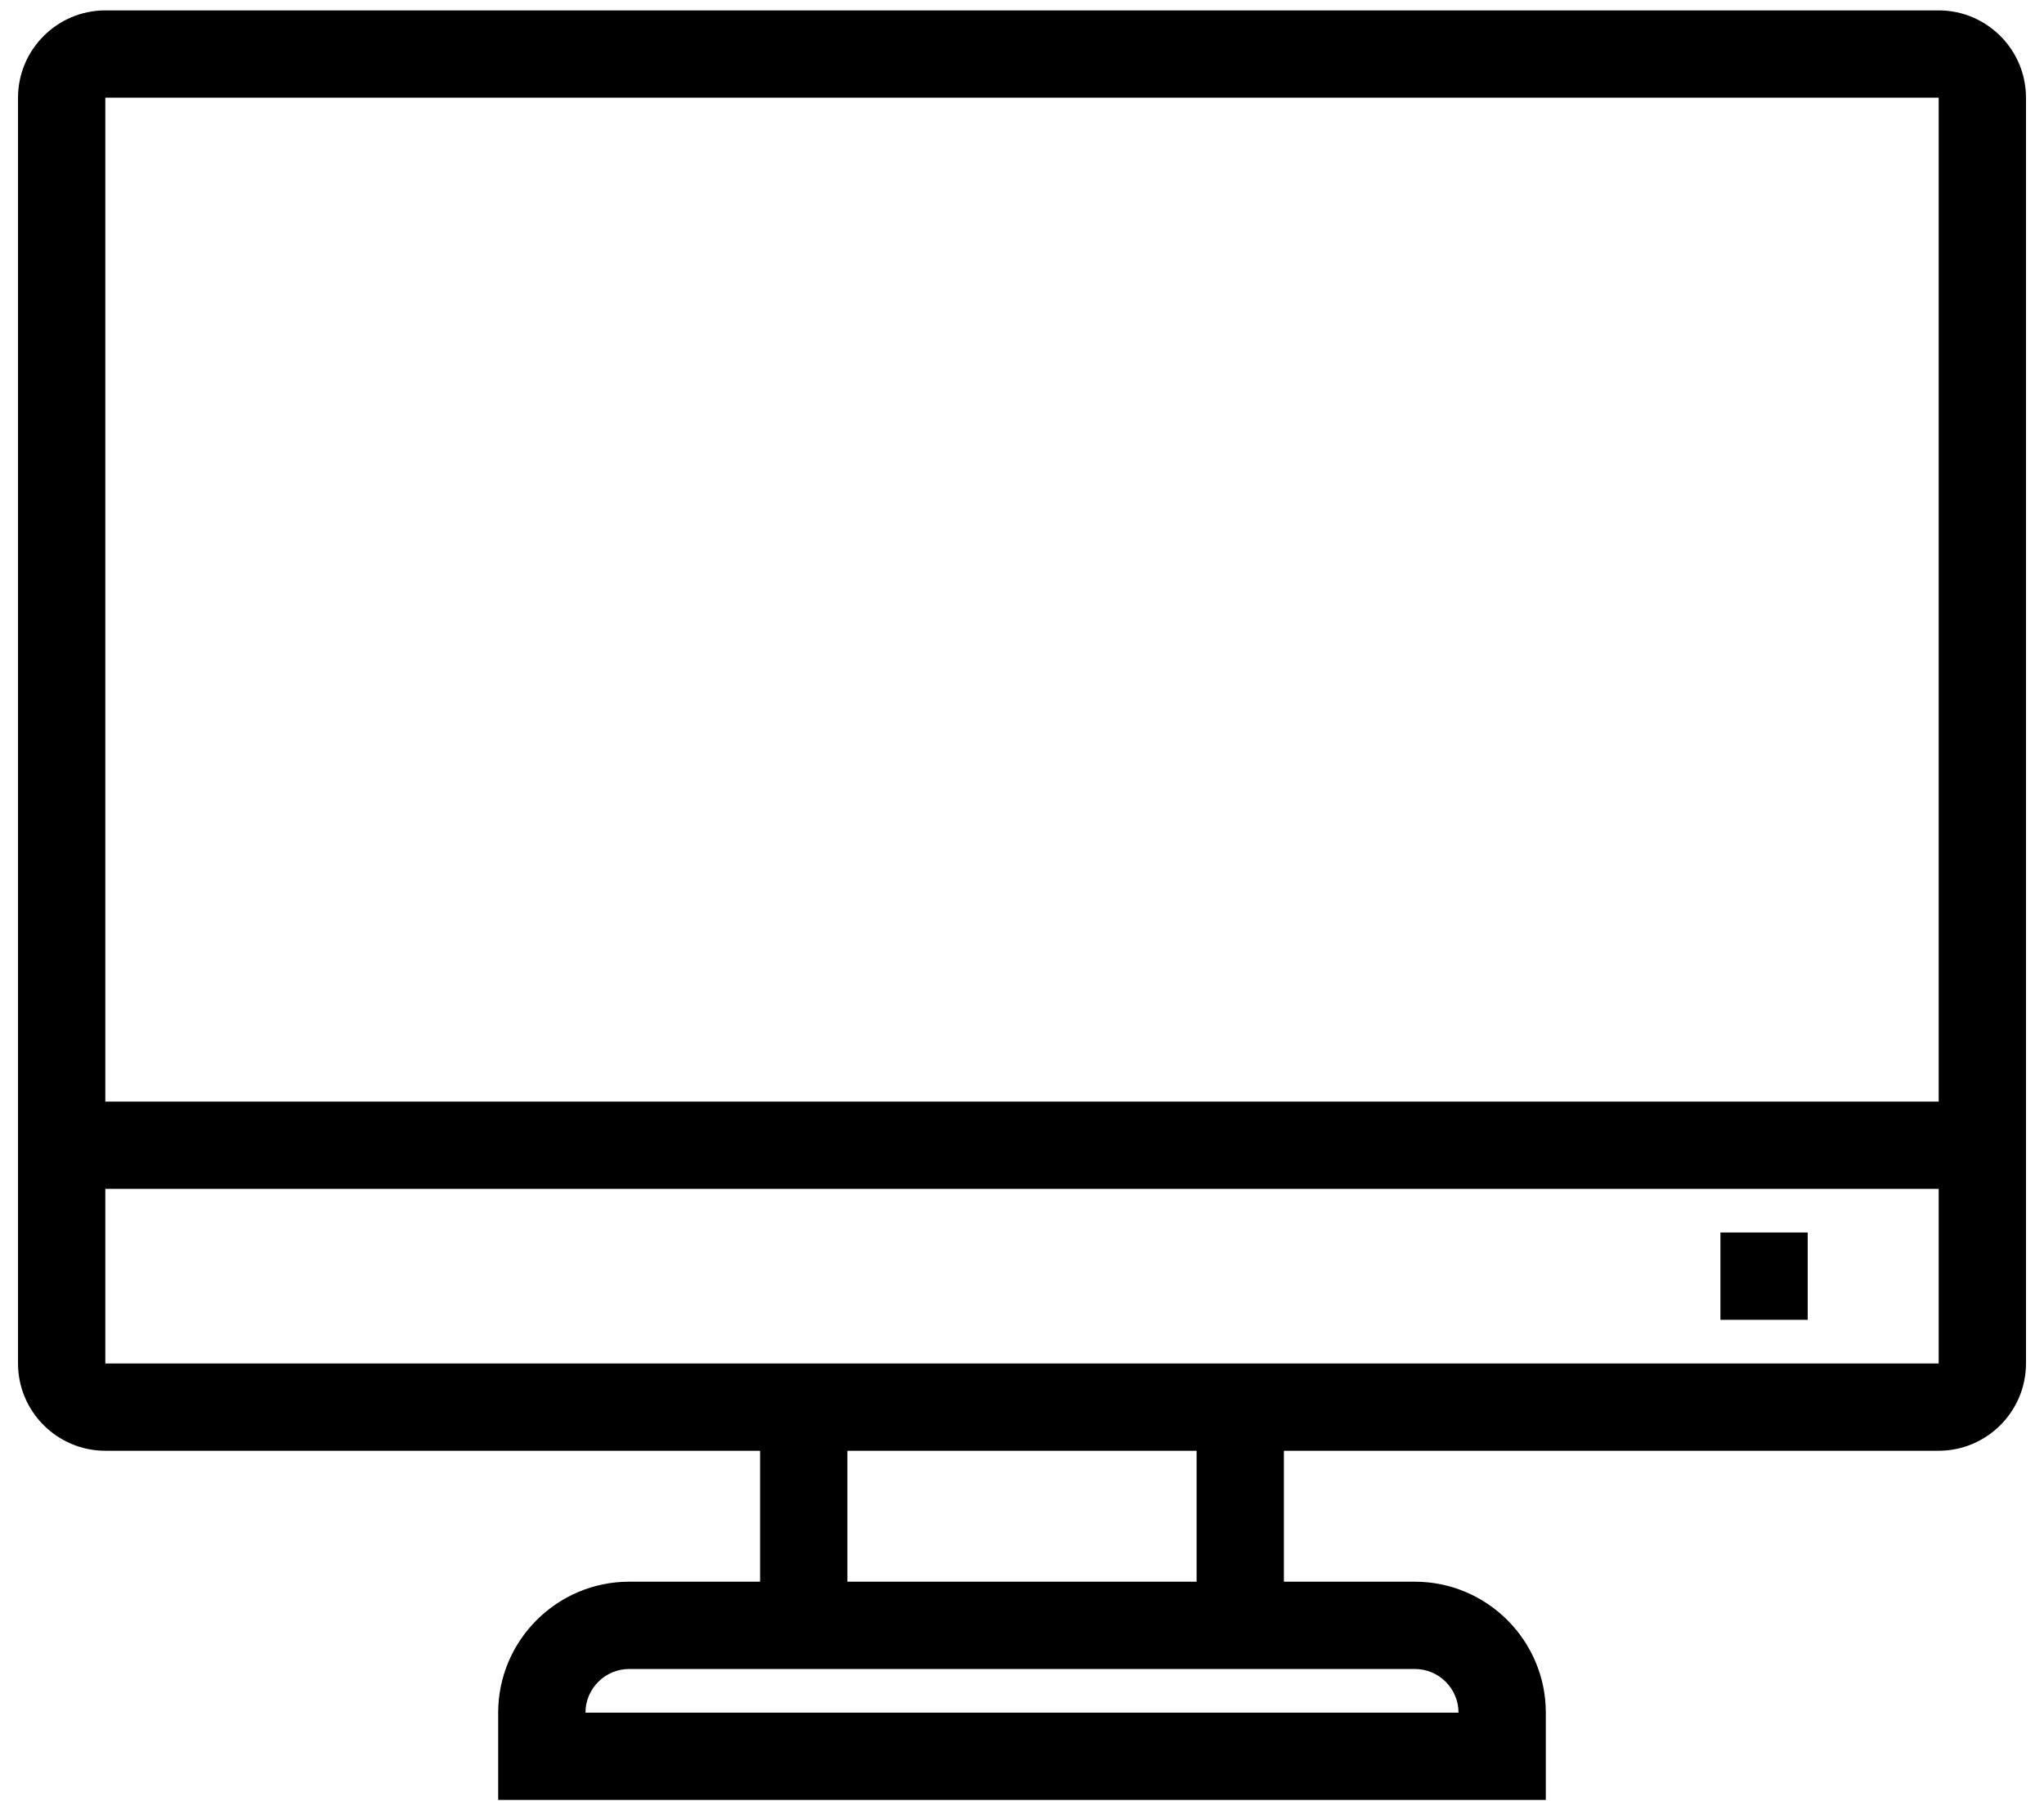 <svg viewBox='0 0 59 52' fill='none'
	xmlns='http://www.w3.org/2000/svg'>
	<path d='M3.04 0.3C1.652 0.3 0.52 1.432 0.52 2.82V39.36C0.52 40.748 1.652 41.88 3.04 41.88H21.94V45.66H18.16C16.078 45.66 14.38 47.358 14.38 49.44V51.96H44.62V49.44C44.62 47.358 42.922 45.66 40.84 45.66H37.06V41.88H55.96C57.348 41.88 58.48 40.748 58.48 39.36V2.82C58.48 1.432 57.348 0.3 55.96 0.3H3.04ZM3.04 2.82H55.96V39.36H3.04V34.32H55.96V31.8H3.04V2.82ZM49.66 35.58V38.1H52.18V35.58H49.66ZM24.46 41.88H34.54V45.66H24.46V41.88ZM18.16 48.18H40.84C41.534 48.18 42.1 48.746 42.1 49.44H16.9C16.9 48.746 17.466 48.18 18.16 48.18Z' fill='currentColor'
      />
</svg>